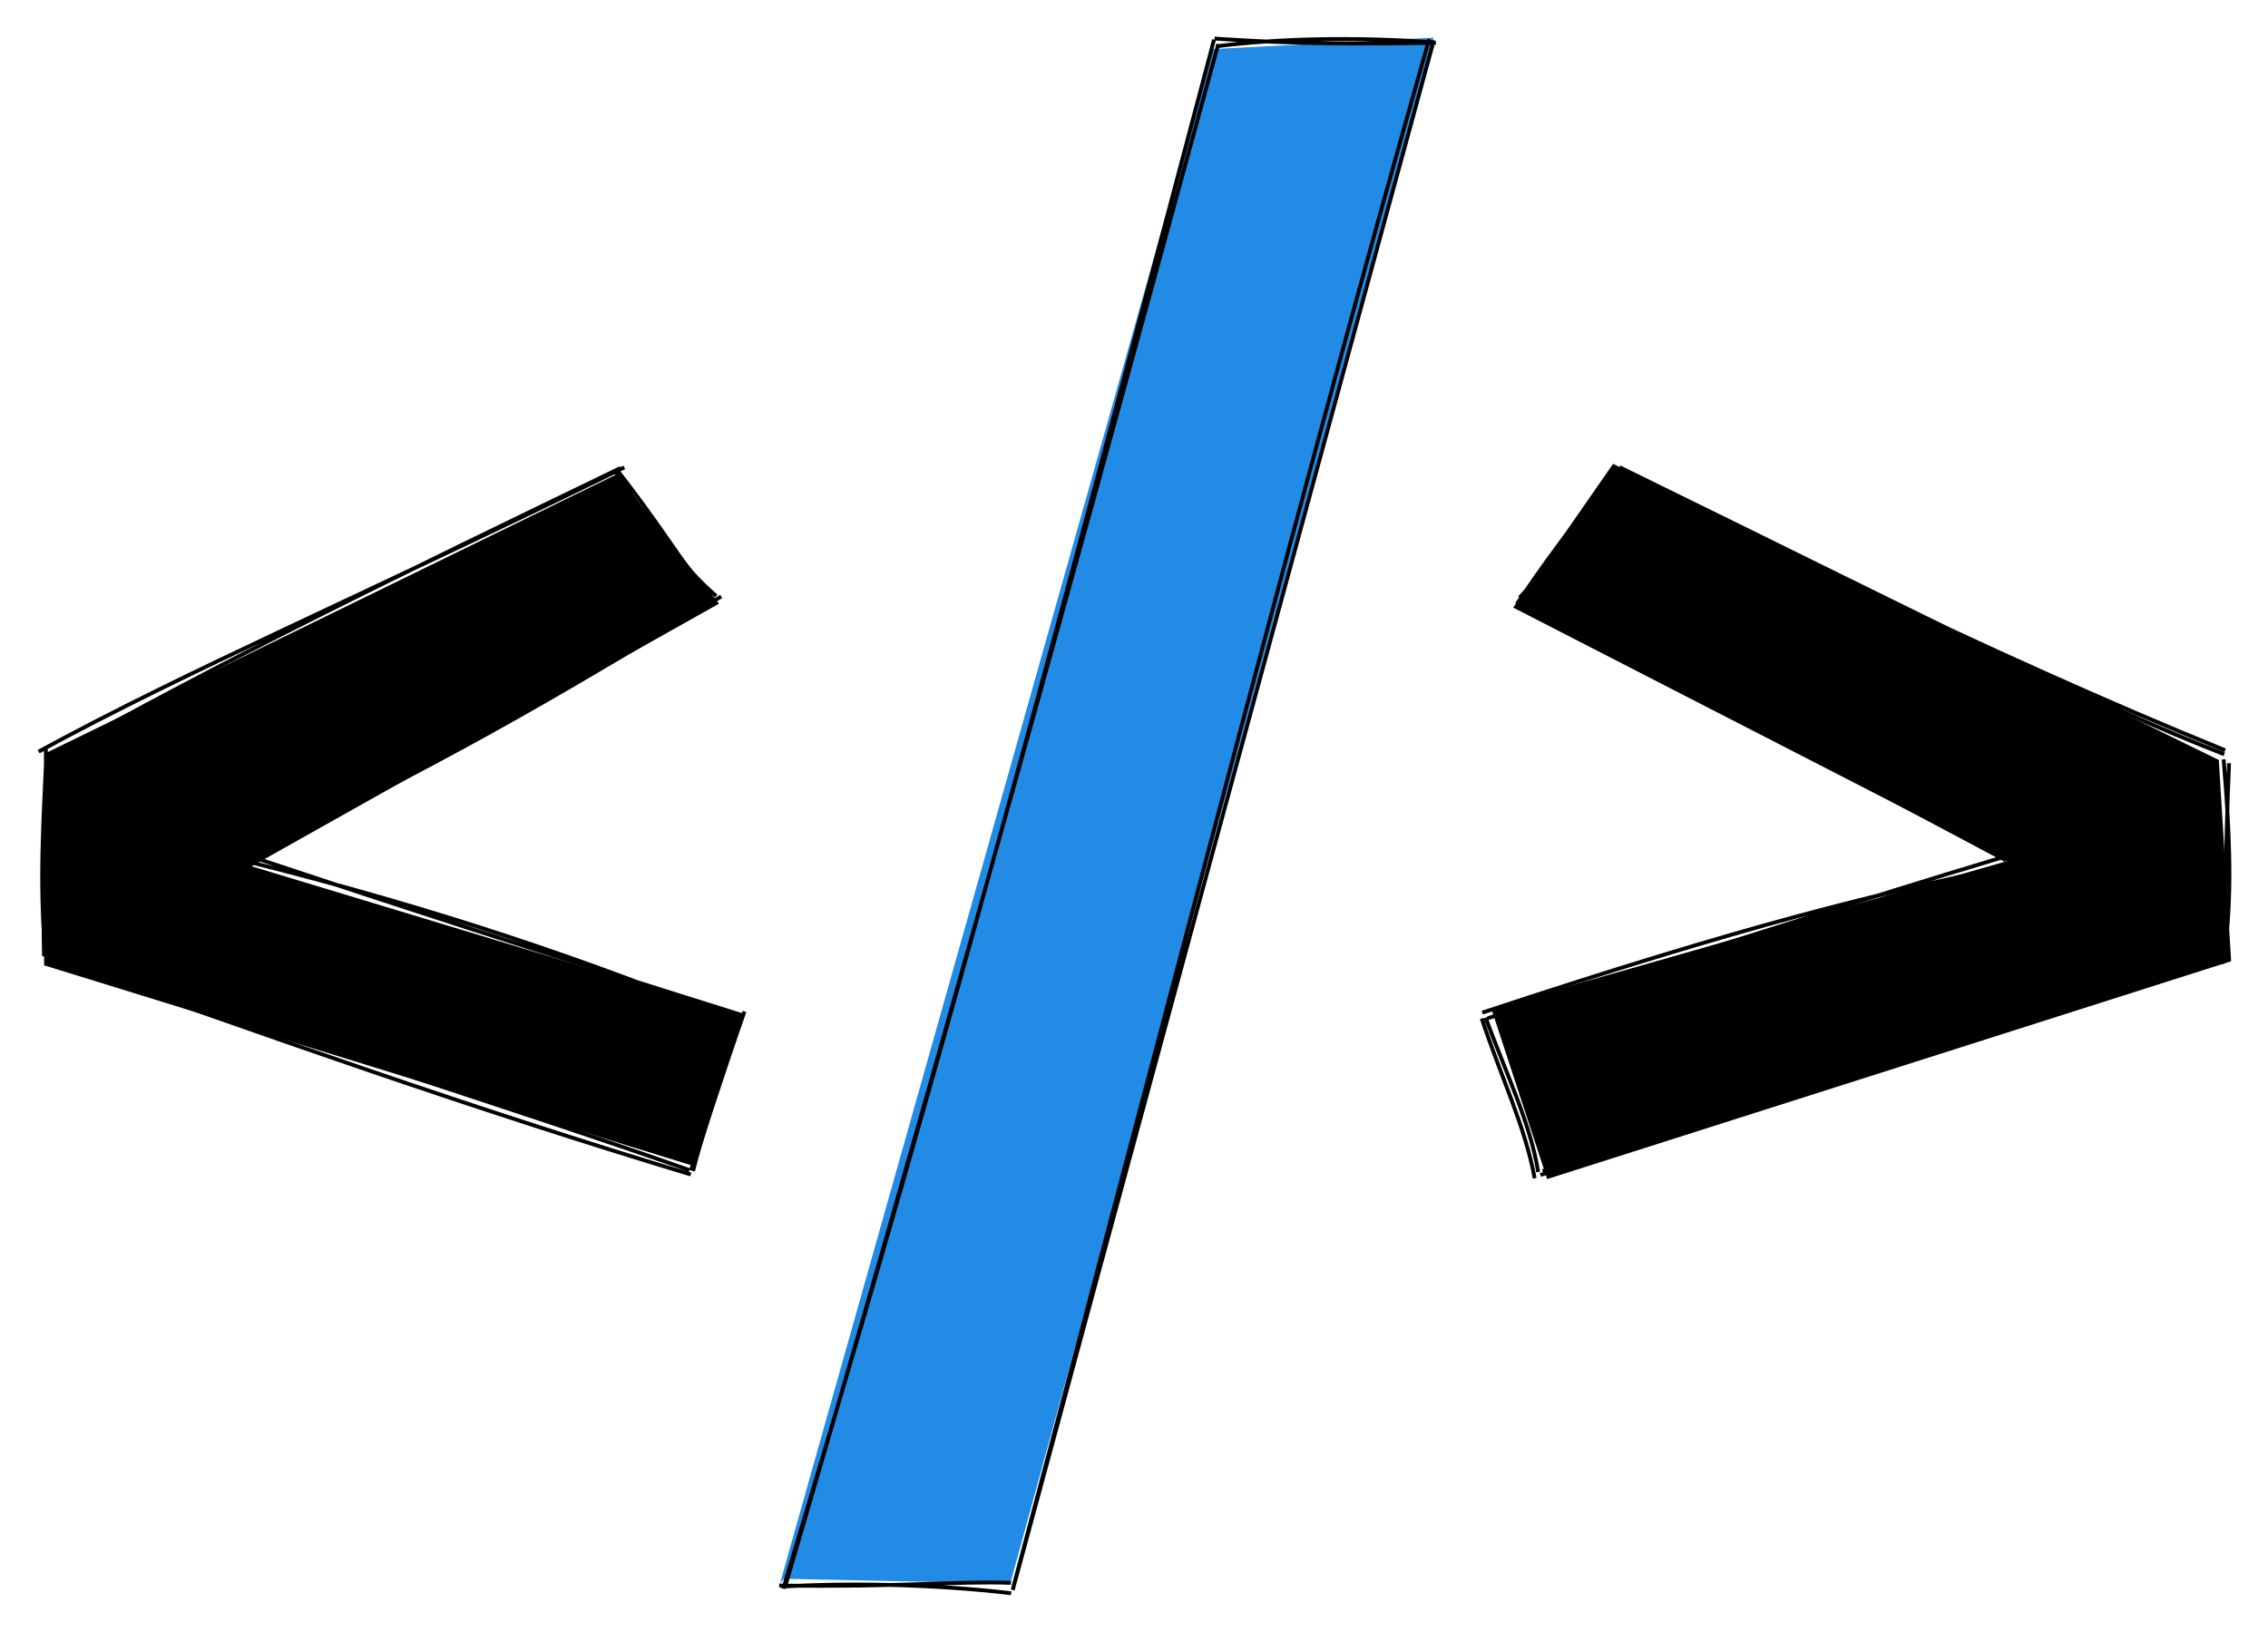 <svg xmlns="http://www.w3.org/2000/svg" width="587.683" height="422.855"><defs><style>@font-face{font-family:&quot;Virgil&quot;;src:url(https://excalidraw.com/FG_Virgil.woff2)}@font-face{font-family:&quot;Cascadia&quot;;src:url(https://excalidraw.com/Cascadia.woff2)}</style></defs><g fill-rule="evenodd"><path d="m159.97 123.085 26.336 33.34-121.104 68.058 126.966 38.405-11.902 39.422-168.842-52.166.324-54.94 149.087-72.796" stroke-width="0"/><path d="M159.608 122.484c8.858 13.354 17.685 24.835 25.972 31.968m-25.935-32.94c9.675 12.155 18.219 25.587 24.74 34.276m2.508-1.231c-34.563 20.845-65.733 40.12-120.867 66.48m118.978-65.984c-37.859 23.708-76.725 44.205-117.956 67.52m-1.76.958c47.682 11.916 89.258 26.069 125.27 41.019M65.713 222.18c37.342 12.443 73.888 24.36 126.624 40.885m-.594.608c-2.205 10.874-7.9 21.839-12.155 39.775m13.323-41.342c-5.98 16.955-11.346 34.242-13.894 41.17m-.369-.07c-45.126-15.92-85.609-27.924-165.614-56.12m165.962 57.251c-55.435-16.693-110.28-36.068-166.912-56.305m-.675-.28c-.427-14.113.627-32.322.478-53.597m-.041 53.789c-1.837-19.025-.43-37.775.135-51.683M10 194.766c39.666-21.579 80.368-38.676 151.773-73.65M12.036 196.844c45.266-25.506 90.742-47.546 148.782-75.573m-.556.6" stroke="#000" fill="none"/></g><g fill-rule="evenodd"><path d="m417.684 120.62-25.59 36.818 127.933 65.714-133.627 38.13 14.498 44.247 177.232-56.447-3.195-52.148-156.951-76.743" stroke-width="0"/><path d="M420.445 120.985c-7.976 10.288-10.889 16.425-26.683 33.906m26.78-33.72c-12.336 13.03-21.999 27.303-27.497 35.34m.72-1.519c34.742 20.221 70.351 38.598 127.038 66.014m-126.712-65.37c30.86 17.18 62.656 33.69 125.693 67.305m.813 1.556c-33.691 6.927-67.096 14.912-136.516 37.907m134.346-40.113c-36.493 10.911-73.415 23.106-132.913 41.547m-1.561.072c4.869 14.941 11.278 27.996 13.704 41.423m-12.707-41.635c5.16 14.108 11.751 27.734 13.614 40.005m.596.763c53.214-17.641 106.248-32.73 176.15-57.54M399.73 303.49c40.08-12.595 80.885-23.963 176.204-54.409m-.172.701c1.07-13.405.735-25.781 1.828-52.014m-1.33 50.828c1.75-13.744 2.069-26.006-.07-51.819m.387-2.352c-63.35-25.759-125.831-57.593-155.402-71.98m155.175 73.007c-33.903-13.181-65.263-29.576-156.686-74.377m-.06.798" stroke="#000" fill="none"/></g><g fill-rule="evenodd"><path d="M202.102 410.31 314.265 12.711l57.214-2.958-109.705 400.603-58.668-1.25" stroke-width="0" fill="#228be6"/><path d="M202.956 411.651c27.116-90.056 52.334-177.231 111.623-401.377M203.412 411.282c33.499-114.394 65.424-227.733 112.269-399.883m-.307.587c15.75-2.048 35.982-2.47 56.158-1.011M314.694 10c13.973.868 26.053 1.633 57.367 1.09m-1.739-.942c-32.65 114.93-62.046 229.555-107.762 401.152M371.533 10.45c-41.802 153.346-83.188 305.397-109.116 401.567m-.476-1.863c-14.733-.48-27.879 1.149-60.031.71m60.1 1.991c-21.111-2.503-43.996-2.68-59.528-1.707m.78-.275" stroke="#000" fill="none"/></g></svg>